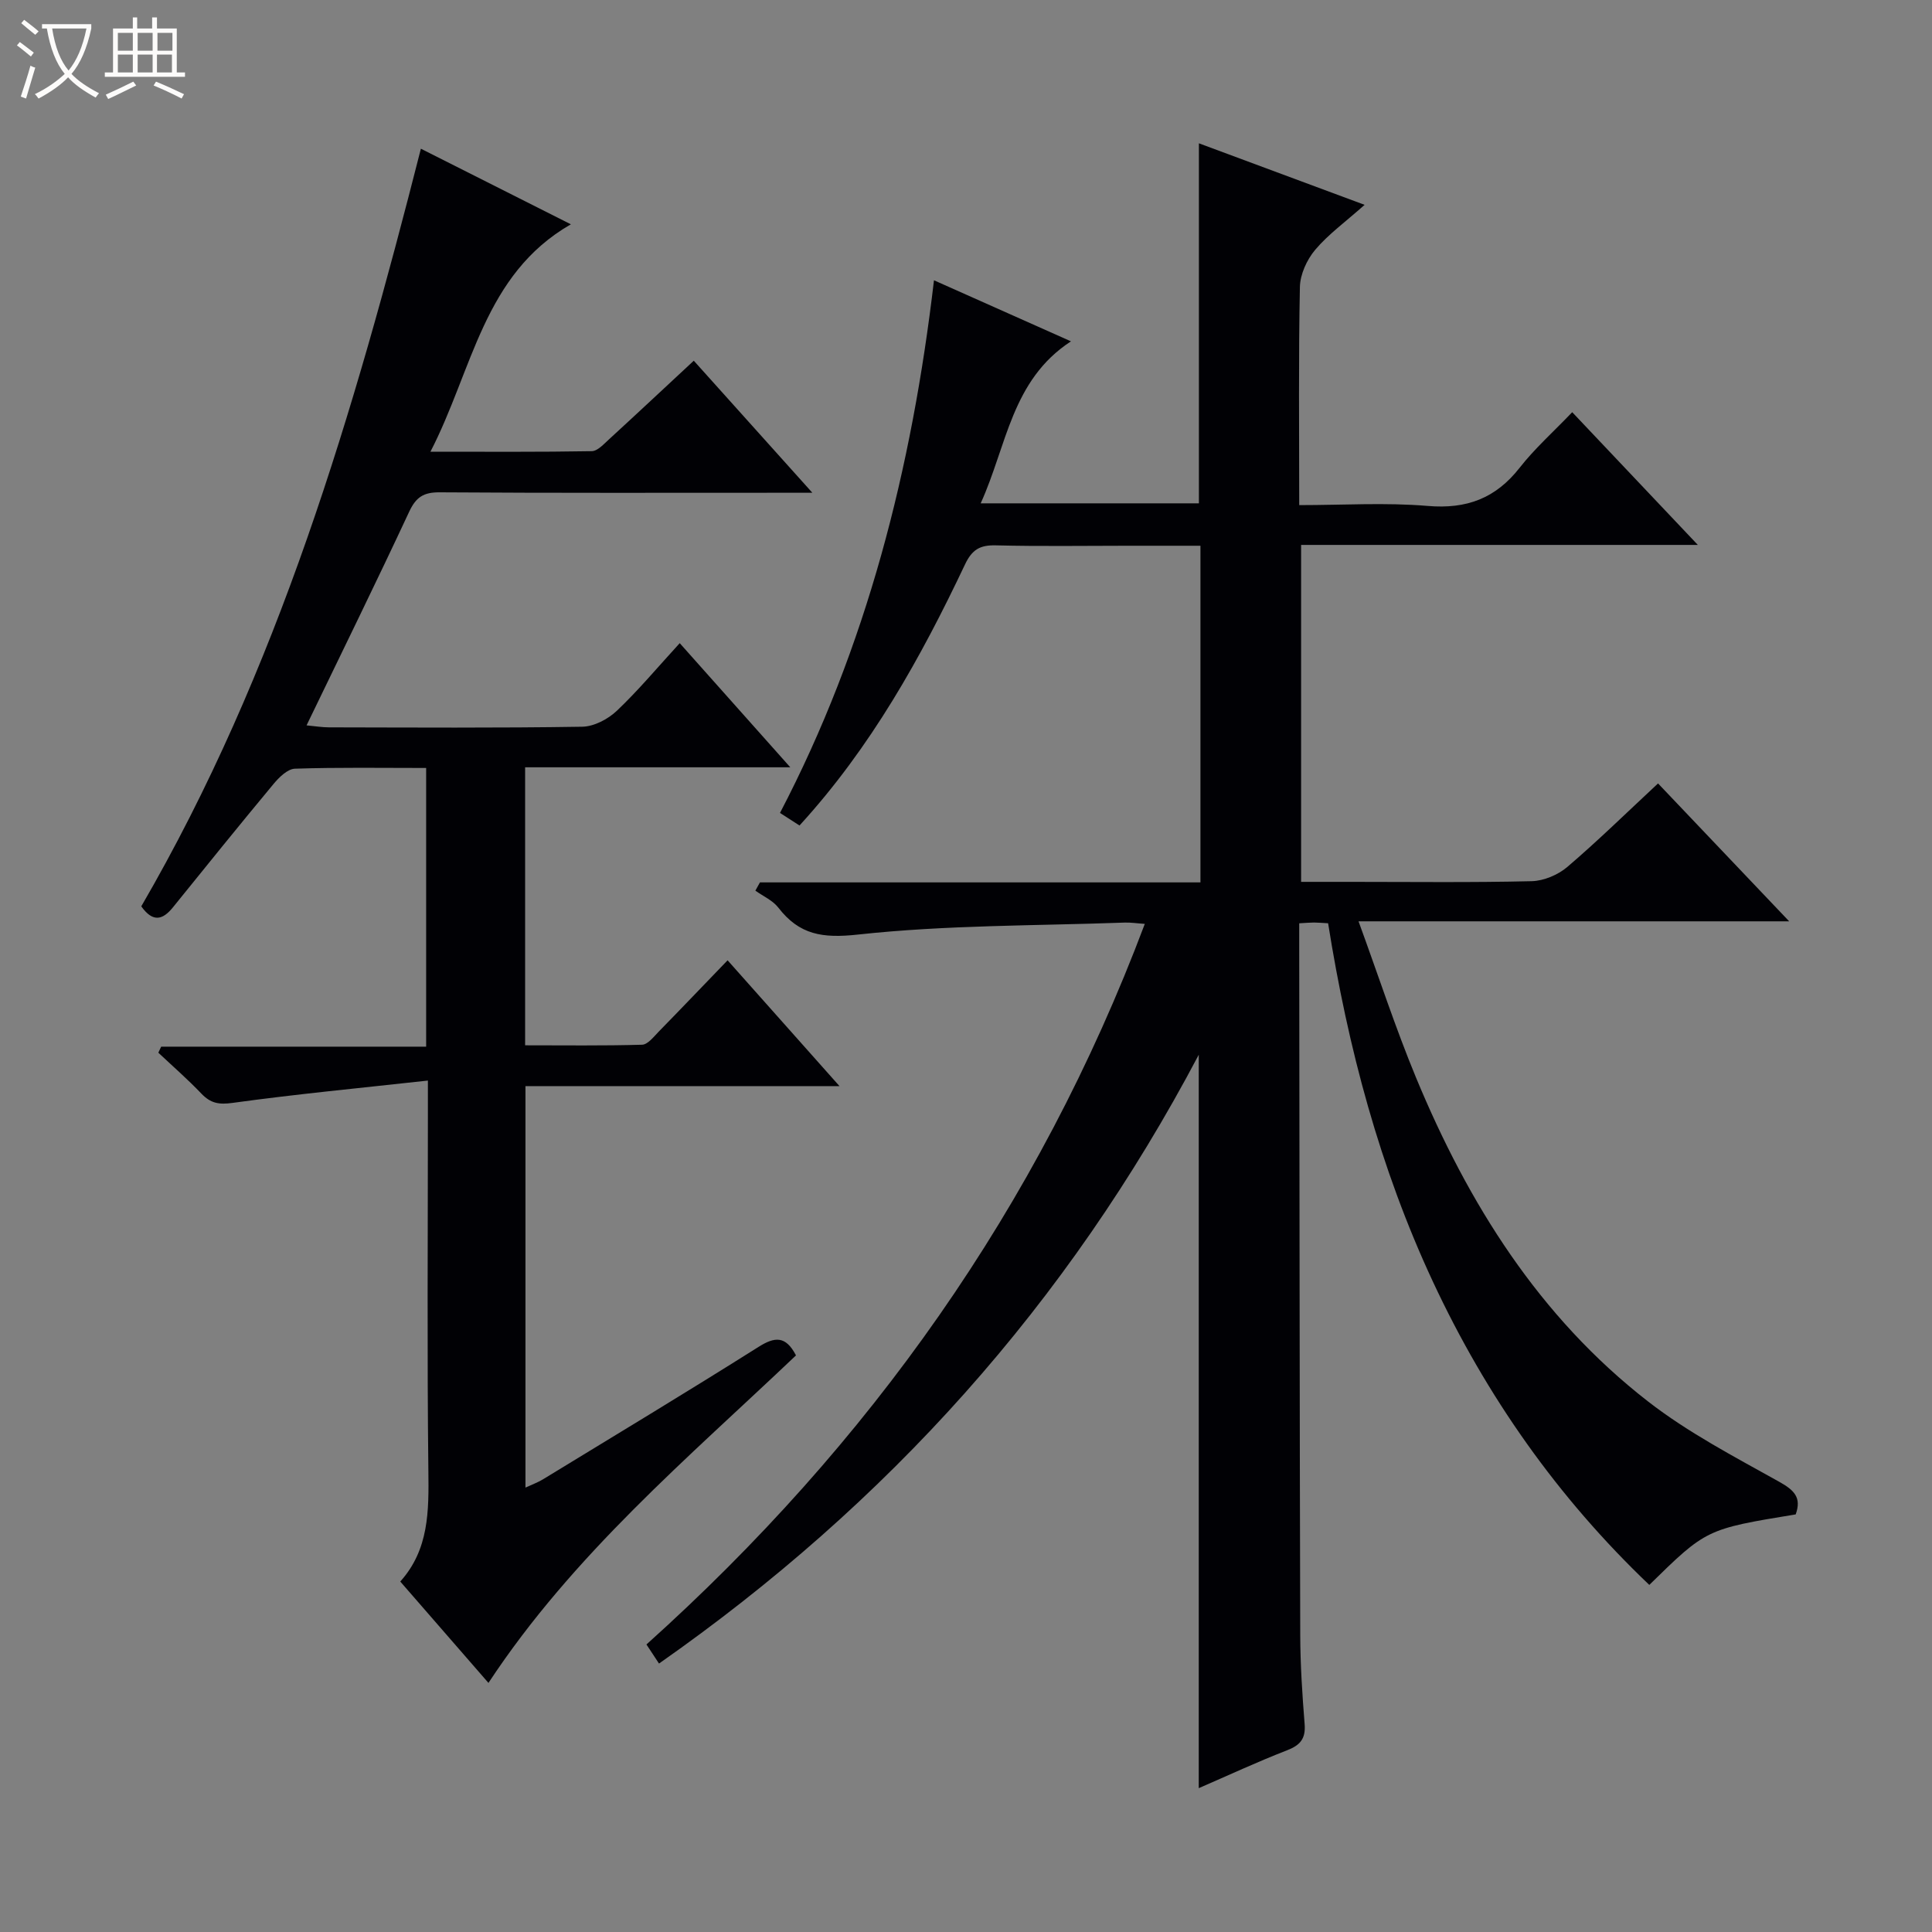 <svg enable-background="new 0 0 400 400" viewBox="0 0 400 400" xmlns="http://www.w3.org/2000/svg"><rect x="0" y="0" width="400" height="400" fill="#808080" stroke="none"/><path d="m6.4 11.7c-1-.8-1.9-1.6-2.9-2.3l.6-.7c.9.7 1.9 1.4 2.9 2.2zm-2.1 8.3c.7-2.1 1.4-4.2 2-6.4.2.1.6.3 1 .4-.7 2.3-1.3 4.4-1.9 6.4zm3-12.8c-1.1-.9-2.1-1.7-2.9-2.4l.6-.7c1 .8 2 1.5 3 2.4zm1.4-1.3v-.9h10.2v.9c-.9 4.2-2.3 7.3-4.1 9.4 1.3 1.4 3.2 2.7 5.7 4-.2.2-.4.5-.7.9-2.5-1.4-4.4-2.7-5.7-4.2-1.4 1.5-3.5 3-6.1 4.4 0 0 0 0-.1-.1-.3-.4-.5-.7-.7-.8 2.7-1.3 4.7-2.8 6.2-4.2-1.8-2.2-3-5.3-3.7-9.4zm9.2 0h-7.1c.6 3.8 1.7 6.7 3.4 8.7 1.7-2.1 2.9-4.8 3.7-8.7z" fill="#fcfbfa"/><path d="m31.6 3.6h.9v2.3h4.1v9.1h1.7v.9h-16.6v-.9h1.7v-9.1h4.1v-2.3h.9v2.3h3.1v-2.3zm-4 13.3.6.8c-1.9.9-3.8 1.9-5.8 2.8-.2-.3-.3-.6-.5-.9 2-.9 3.9-1.8 5.7-2.7zm-3.2-10.1v3.7h3.1v-3.7zm0 4.5v3.7h3.1v-3.7zm4.1-4.5v3.7h3.1v-3.7zm0 4.5v3.7h3.1v-3.7zm9.1 9.1c-2.1-1.1-4.1-2-5.8-2.7l.5-.8c2.2.9 4.1 1.8 5.8 2.6zm-1.9-13.6h-3.1v3.7h3.1zm-3.2 4.5v3.7h3.1v-3.7z" fill="#fcfbfa"/><g fill="#010105"><path d="m136.44 344.42c-1.04-1.58-1.76-2.67-2.6-3.95 46.15-41.46 81.11-90.54 103.18-149.19-1.65-.11-2.89-.31-4.12-.27-18.43.67-36.96.49-55.26 2.48-7.38.81-12.15.05-16.5-5.58-1.16-1.5-3.15-2.36-4.75-3.51.32-.57.63-1.14.95-1.71h91.2c0-23.5 0-46.24 0-69.7-5.02 0-9.95 0-14.88 0-9.16 0-18.33.15-27.49-.08-3.28-.08-4.92.87-6.38 3.96-9.14 19.29-19.47 37.87-34.26 54.04-1.2-.77-2.39-1.54-4.04-2.6 17.96-34.41 27.3-71.22 31.88-110.28 9.4 4.19 18.52 8.25 28.36 12.64-12.32 8.04-13.25 21.56-18.69 33.54h45.18c0-24.91 0-49.45 0-74.54 11.02 4.09 21.84 8.11 34.31 12.74-4 3.56-7.53 6.1-10.24 9.32-1.72 2.04-3.11 5.08-3.16 7.7-.3 14.81-.14 29.63-.14 45.15 9.07 0 17.9-.57 26.62.17 8.05.68 14.05-1.57 19.01-7.9 3.15-4.02 7.03-7.47 10.89-11.51 8.76 9.26 17.05 18.01 26.01 27.48-27.94 0-54.85 0-82.14 0v69.76h10.24c12.5 0 25 .16 37.49-.14 2.51-.06 5.45-1.3 7.39-2.95 6.31-5.39 12.25-11.21 18.78-17.29 8.94 9.4 17.71 18.62 27.15 28.55-29.84 0-58.86 0-89.16 0 4.17 11.4 7.64 22.07 11.92 32.4 10.79 26.02 25.48 49.5 48.01 67 8.33 6.47 17.86 11.44 27.12 16.61 3.14 1.75 4.72 3.27 3.46 6.78-18.51 3.04-18.51 3.04-30.31 14.6-18.96-18.07-33.72-39.04-44.79-62.76-11.02-23.62-17.62-48.52-21.71-74.23-1.3-.07-2.12-.15-2.93-.15-.83 0-1.65.08-3.05.16v4.91c.06 47.49.08 94.98.21 142.47.02 6.14.42 12.29.91 18.42.24 3.02-.91 4.37-3.66 5.43-6.14 2.38-12.12 5.17-18.26 7.83 0-50.57 0-100.57 0-151.85-27.24 51.63-64.48 92.96-111.75 126.05z"/><path d="m88.59 223.72c-14.12 1.56-27.31 2.81-40.42 4.62-2.87.4-4.56.08-6.47-1.91-2.83-2.97-5.93-5.67-8.92-8.48.2-.42.39-.83.59-1.25h54.86c0-19.54 0-38.43 0-57.7-9.24 0-18.21-.15-27.17.15-1.53.05-3.3 1.8-4.45 3.19-7.02 8.44-13.91 16.98-20.81 25.52-2.09 2.58-4.12 3.2-6.55-.21 28.29-48.69 44-102.27 57.89-156.86 10.53 5.31 20.6 10.38 31.05 15.65-18.12 10.42-20.27 30.03-29.07 47.08 11.91 0 22.65.08 33.39-.11 1.22-.02 2.51-1.48 3.59-2.46 5.76-5.28 11.47-10.63 17.54-16.27 7.96 8.87 15.81 17.61 24.55 27.34-2.78 0-4.49 0-6.21 0-23.66 0-47.32.07-70.98-.09-3.33-.02-4.88 1.01-6.29 4.03-6.81 14.6-13.92 29.06-21.24 44.22 1.83.17 3.22.41 4.6.41 17.49.03 34.99.15 52.48-.13 2.43-.04 5.32-1.56 7.15-3.29 4.45-4.22 8.41-8.97 13.03-14.01 7.53 8.45 14.85 16.67 22.89 25.7-18.86 0-36.72 0-54.9 0v57.56c8.07 0 16.15.11 24.21-.12 1.18-.03 2.41-1.64 3.44-2.7 4.65-4.75 9.23-9.56 14.27-14.78 7.82 8.8 15.16 17.05 23.17 26.05-22.22 0-43.43 0-65.02 0v83.12c1.4-.65 2.57-1.07 3.61-1.7 14.91-9.1 29.87-18.11 44.63-27.42 3.39-2.14 5.64-2.35 7.77 1.75-22.28 21.18-46.15 41.21-63.67 67.81-6.07-6.98-12.05-13.86-18.26-20.99 5.96-6.62 5.92-14.61 5.82-22.9-.28-24.32-.1-48.65-.1-72.98 0-2.02 0-3.99 0-7.84z"/></g></svg>